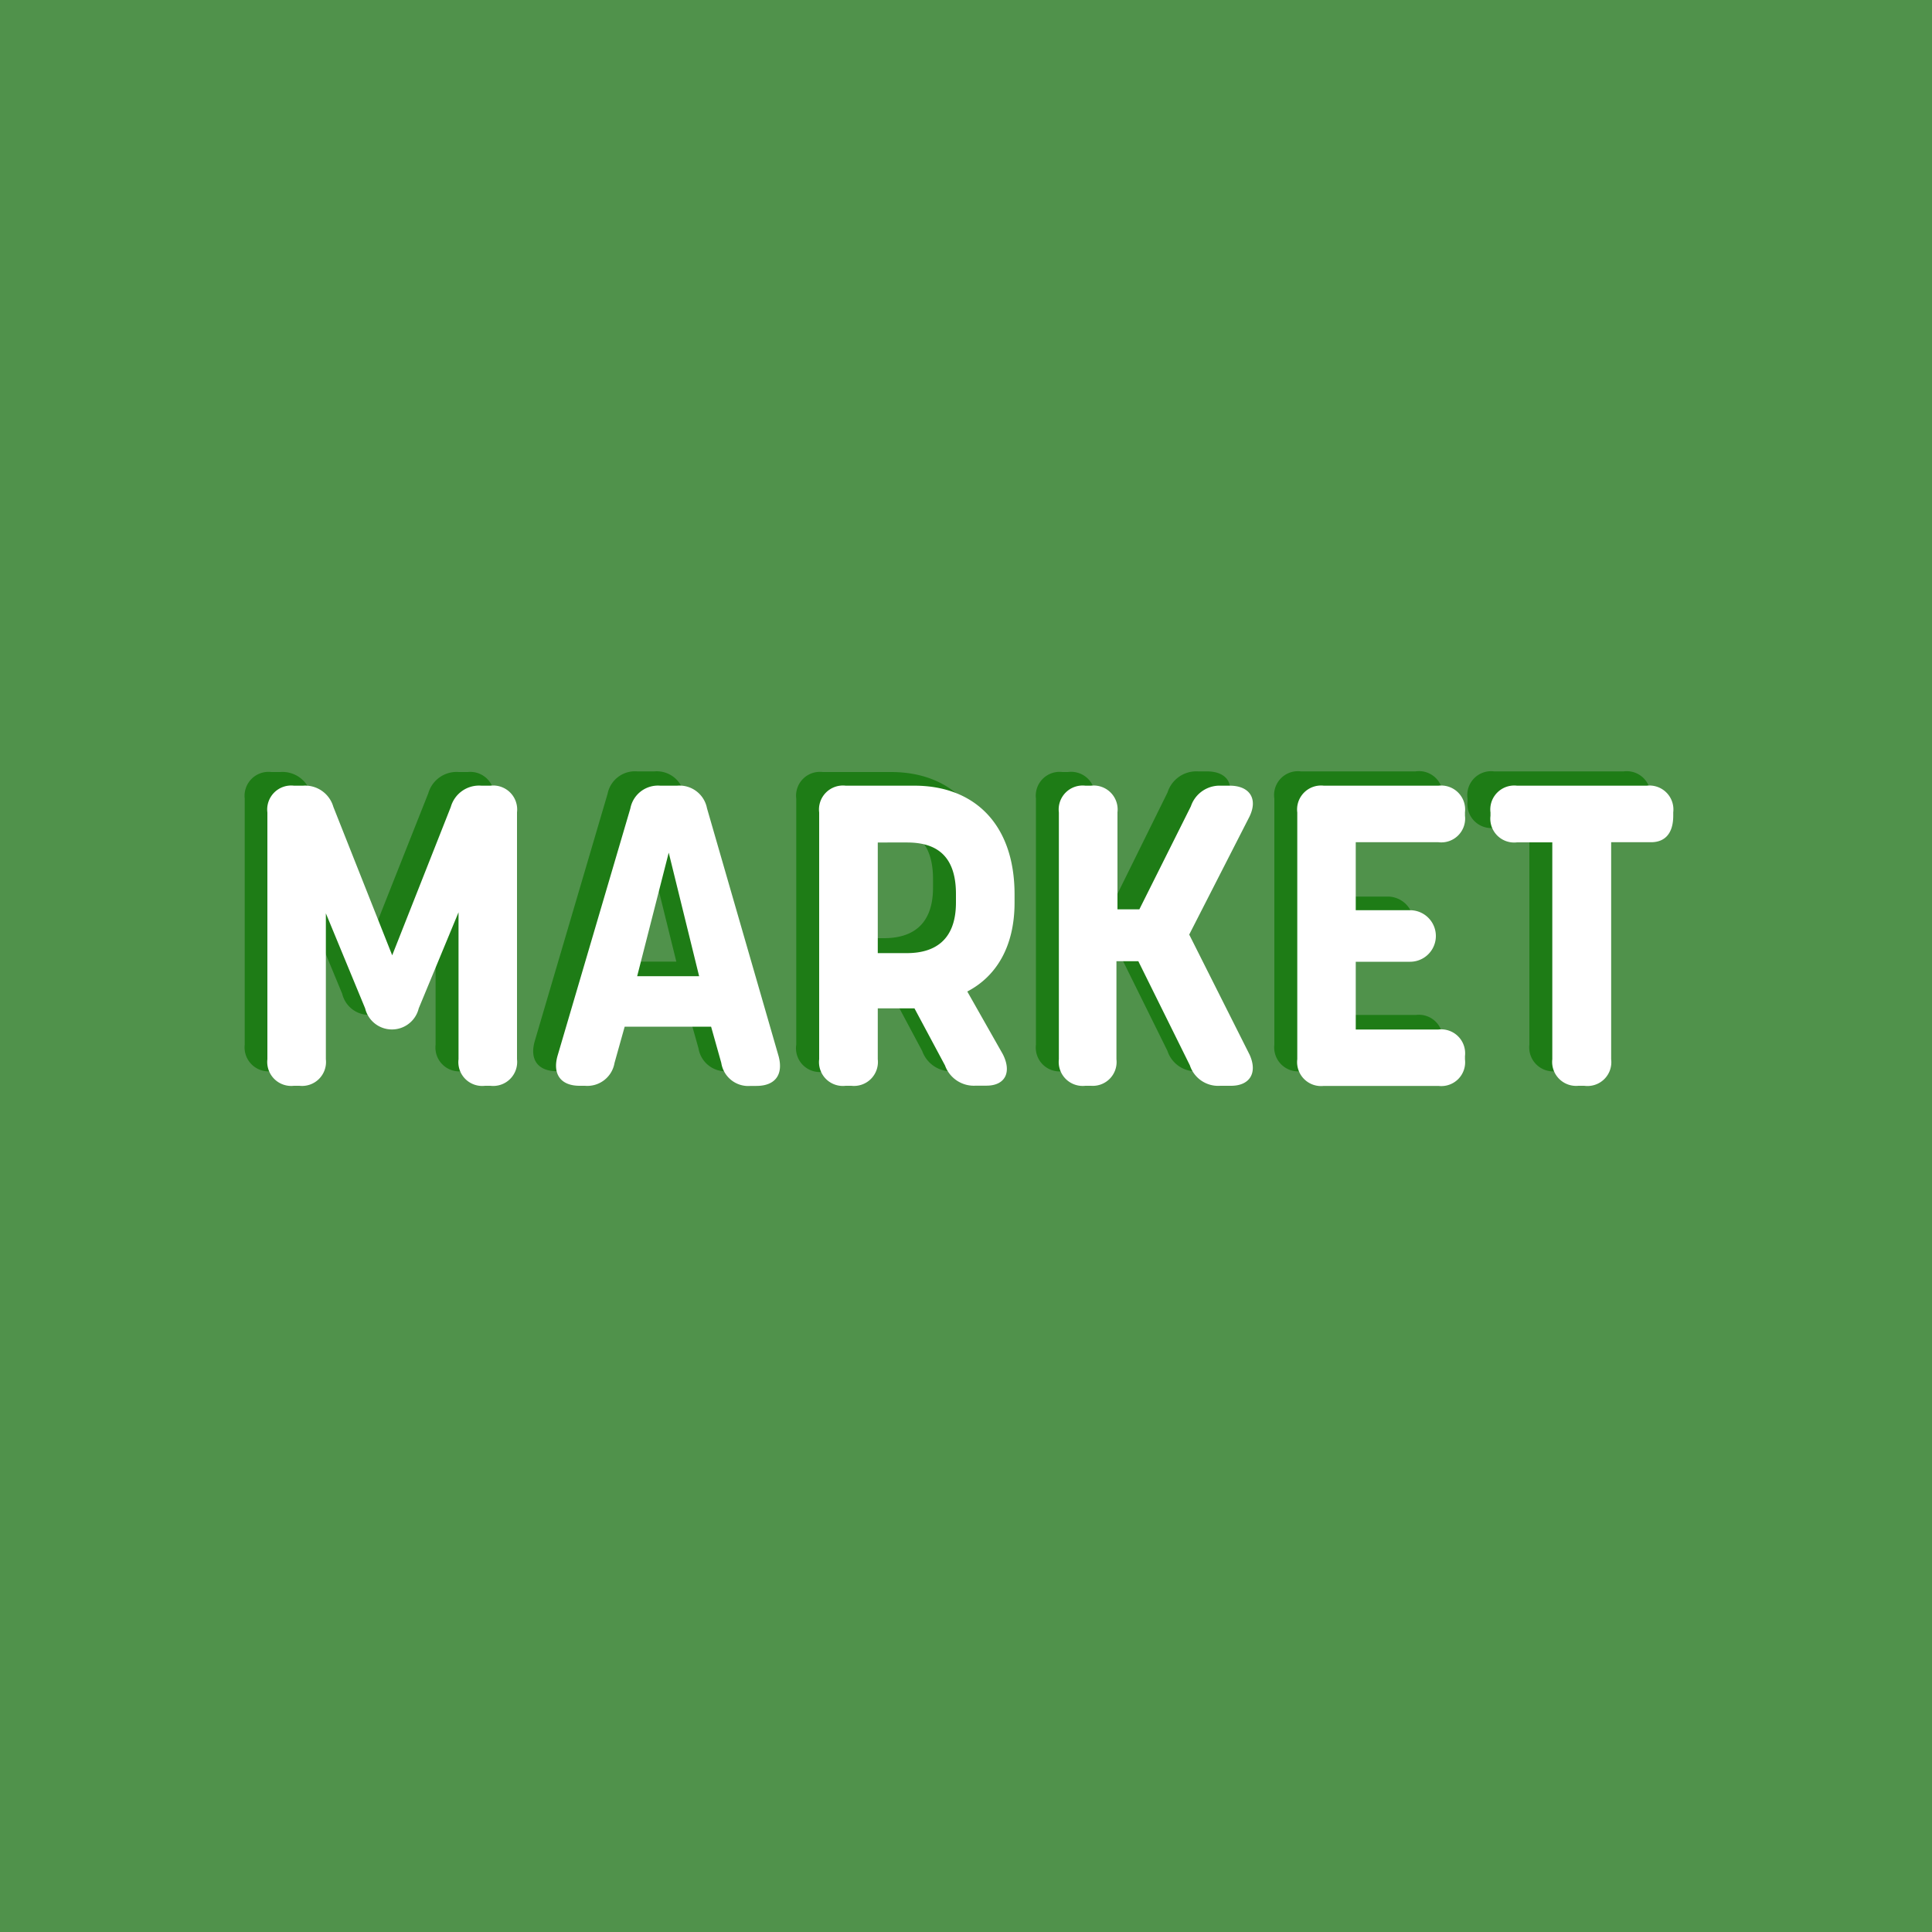 <svg xmlns="http://www.w3.org/2000/svg" viewBox="0 0 150 150"><defs><style>.cls-1{fill:#50924b;}.cls-2{fill:#1e7c16;}.cls-3{fill:#fff;}</style></defs><g id="Layer_2" data-name="Layer 2"><g id="OBJECTS"><g id="lensal-market"><rect class="cls-1" width="150" height="150"/><path class="cls-2" d="M19,81.11V62a1.86,1.86,0,0,1,2.07-2.06h.69a2.28,2.28,0,0,1,2.36,1.63l4.57,11.53,4.57-11.53a2.28,2.28,0,0,1,2.36-1.63h.69A1.86,1.86,0,0,1,38.36,62V81.11a1.86,1.86,0,0,1-2.07,2.06h-.41a1.85,1.85,0,0,1-2.06-2.06V69.71l-3.09,7.45a2.14,2.14,0,0,1-4.16,0l-3.05-7.37V81.11a1.85,1.85,0,0,1-2.06,2.06h-.41A1.86,1.86,0,0,1,19,81.11Z"/><path class="cls-2" d="M41.51,80.86l5.66-19.22a2.17,2.17,0,0,1,2.31-1.75H50.8a2.16,2.16,0,0,1,2.31,1.75l5.56,19.22c.39,1.45-.28,2.31-1.72,2.31h-.44a2.13,2.13,0,0,1-2.28-1.78l-.79-2.81H46.72l-.79,2.83a2.15,2.15,0,0,1-2.3,1.76h-.38C41.79,83.17,41.11,82.3,41.51,80.86Zm11-6.2-2.37-9.59-2.45,9.59Z"/><path class="cls-2" d="M61.82,81.11V62a1.85,1.85,0,0,1,2.06-2.06h5.3c4.65,0,7.77,3,7.77,8.43V69c0,3.42-1.42,5.73-3.67,6.91L76,80.73c.71,1.4.18,2.44-1.27,2.44H74a2.37,2.37,0,0,1-2.4-1.57l-2.37-4.44H66.37v4a1.86,1.86,0,0,1-2.06,2.06h-.43A1.85,1.85,0,0,1,61.82,81.11Zm6.81-8.27c2,0,3.81-.86,3.81-3.93v-.66c0-3.21-1.78-4-3.81-4H66.37v8.58Z"/><path class="cls-2" d="M80.43,81.11V62a1.85,1.85,0,0,1,2.06-2.06h.43A1.85,1.85,0,0,1,85,62v7.52h1.7l3.95-8A2.34,2.34,0,0,1,93,59.89h.7c1.56,0,2.22,1,1.56,2.4l-4.67,9.15,4.69,9.32c.64,1.42,0,2.41-1.44,2.41H93a2.3,2.3,0,0,1-2.36-1.58l-4-8.09H85v7.61a1.85,1.85,0,0,1-2.06,2.06h-.43A1.85,1.85,0,0,1,80.43,81.11Z"/><path class="cls-2" d="M98.94,81.11V62A1.85,1.85,0,0,1,101,59.89h8.9A1.85,1.85,0,0,1,112,62v.26a1.86,1.86,0,0,1-2.06,2.07h-6.42v5.28h4.22a2,2,0,1,1,0,4h-4.22V78.8h6.42A1.85,1.85,0,0,1,112,80.86v.25a1.86,1.86,0,0,1-2.06,2.06H101A1.86,1.86,0,0,1,98.94,81.11Z"/><path class="cls-2" d="M118.74,81.11V64.28H116a1.86,1.86,0,0,1-2.06-2.07V62A1.85,1.85,0,0,1,116,59.89h10.07A1.85,1.85,0,0,1,128.13,62v.26c0,1.34-.61,2.07-1.73,2.07h-3.09V81.11a1.85,1.85,0,0,1-2.06,2.06h-.45A1.86,1.86,0,0,1,118.74,81.11Z"/><path class="cls-3" d="M20.76,82.24V63.08A1.86,1.86,0,0,1,22.82,61h.7a2.28,2.28,0,0,1,2.36,1.64l4.57,11.53L35,62.65A2.28,2.28,0,0,1,37.38,61h.69a1.86,1.86,0,0,1,2.07,2.07V82.24a1.86,1.86,0,0,1-2.07,2.06h-.41a1.85,1.85,0,0,1-2.06-2.06V70.83l-3.09,7.46a2.14,2.14,0,0,1-4.16,0L25.3,70.91V82.24a1.86,1.86,0,0,1-2.06,2.06h-.42A1.86,1.86,0,0,1,20.76,82.24Z"/><path class="cls-3" d="M43.28,82l5.66-19.23A2.18,2.18,0,0,1,51.26,61h1.31a2.17,2.17,0,0,1,2.32,1.75L60.45,82c.39,1.45-.28,2.31-1.72,2.31h-.45A2.12,2.12,0,0,1,56,82.52l-.79-2.81H48.5l-.79,2.82a2.14,2.14,0,0,1-2.3,1.77H45C43.56,84.3,42.89,83.42,43.28,82Zm11-6.21-2.36-9.59-2.45,9.59Z"/><path class="cls-3" d="M63.6,82.24V63.08A1.86,1.86,0,0,1,65.66,61H71c4.65,0,7.77,3,7.77,8.44v.64c0,3.41-1.42,5.73-3.67,6.9l2.76,4.87c.71,1.4.18,2.44-1.27,2.44h-.82a2.38,2.38,0,0,1-2.4-1.57L71,78.29H68.15v3.95a1.86,1.86,0,0,1-2.06,2.06h-.43A1.85,1.85,0,0,1,63.6,82.24ZM70.41,74c2,0,3.81-.86,3.81-3.93v-.66c0-3.22-1.78-4-3.81-4H68.15V74Z"/><path class="cls-3" d="M82.21,82.24V63.08A1.86,1.86,0,0,1,84.27,61h.43a1.86,1.86,0,0,1,2.06,2.07V70.6h1.7l4-8A2.35,2.35,0,0,1,94.78,61h.7C97,61,97.7,62,97,63.42l-4.67,9.14,4.69,9.33c.64,1.42,0,2.41-1.44,2.41h-.84a2.31,2.31,0,0,1-2.36-1.59l-4-8.08h-1.7v7.61A1.85,1.85,0,0,1,84.7,84.3h-.43A1.86,1.86,0,0,1,82.21,82.24Z"/><path class="cls-3" d="M100.72,82.24V63.08A1.86,1.86,0,0,1,102.78,61h8.9a1.86,1.86,0,0,1,2.06,2.07v.26a1.85,1.85,0,0,1-2.06,2.06h-6.42v5.28h4.22a2,2,0,1,1,0,4h-4.22v5.26h6.42A1.86,1.86,0,0,1,113.74,82v.25a1.85,1.85,0,0,1-2.06,2.06h-8.9A1.86,1.86,0,0,1,100.72,82.24Z"/><path class="cls-3" d="M120.52,82.24V65.4h-2.74a1.85,1.85,0,0,1-2.06-2.06v-.26A1.86,1.86,0,0,1,117.78,61h10.07a1.86,1.86,0,0,1,2.06,2.07v.26c0,1.34-.61,2.06-1.73,2.06h-3.09V82.24A1.85,1.85,0,0,1,123,84.3h-.45A1.86,1.86,0,0,1,120.52,82.24Z"/></g></g></g></svg>